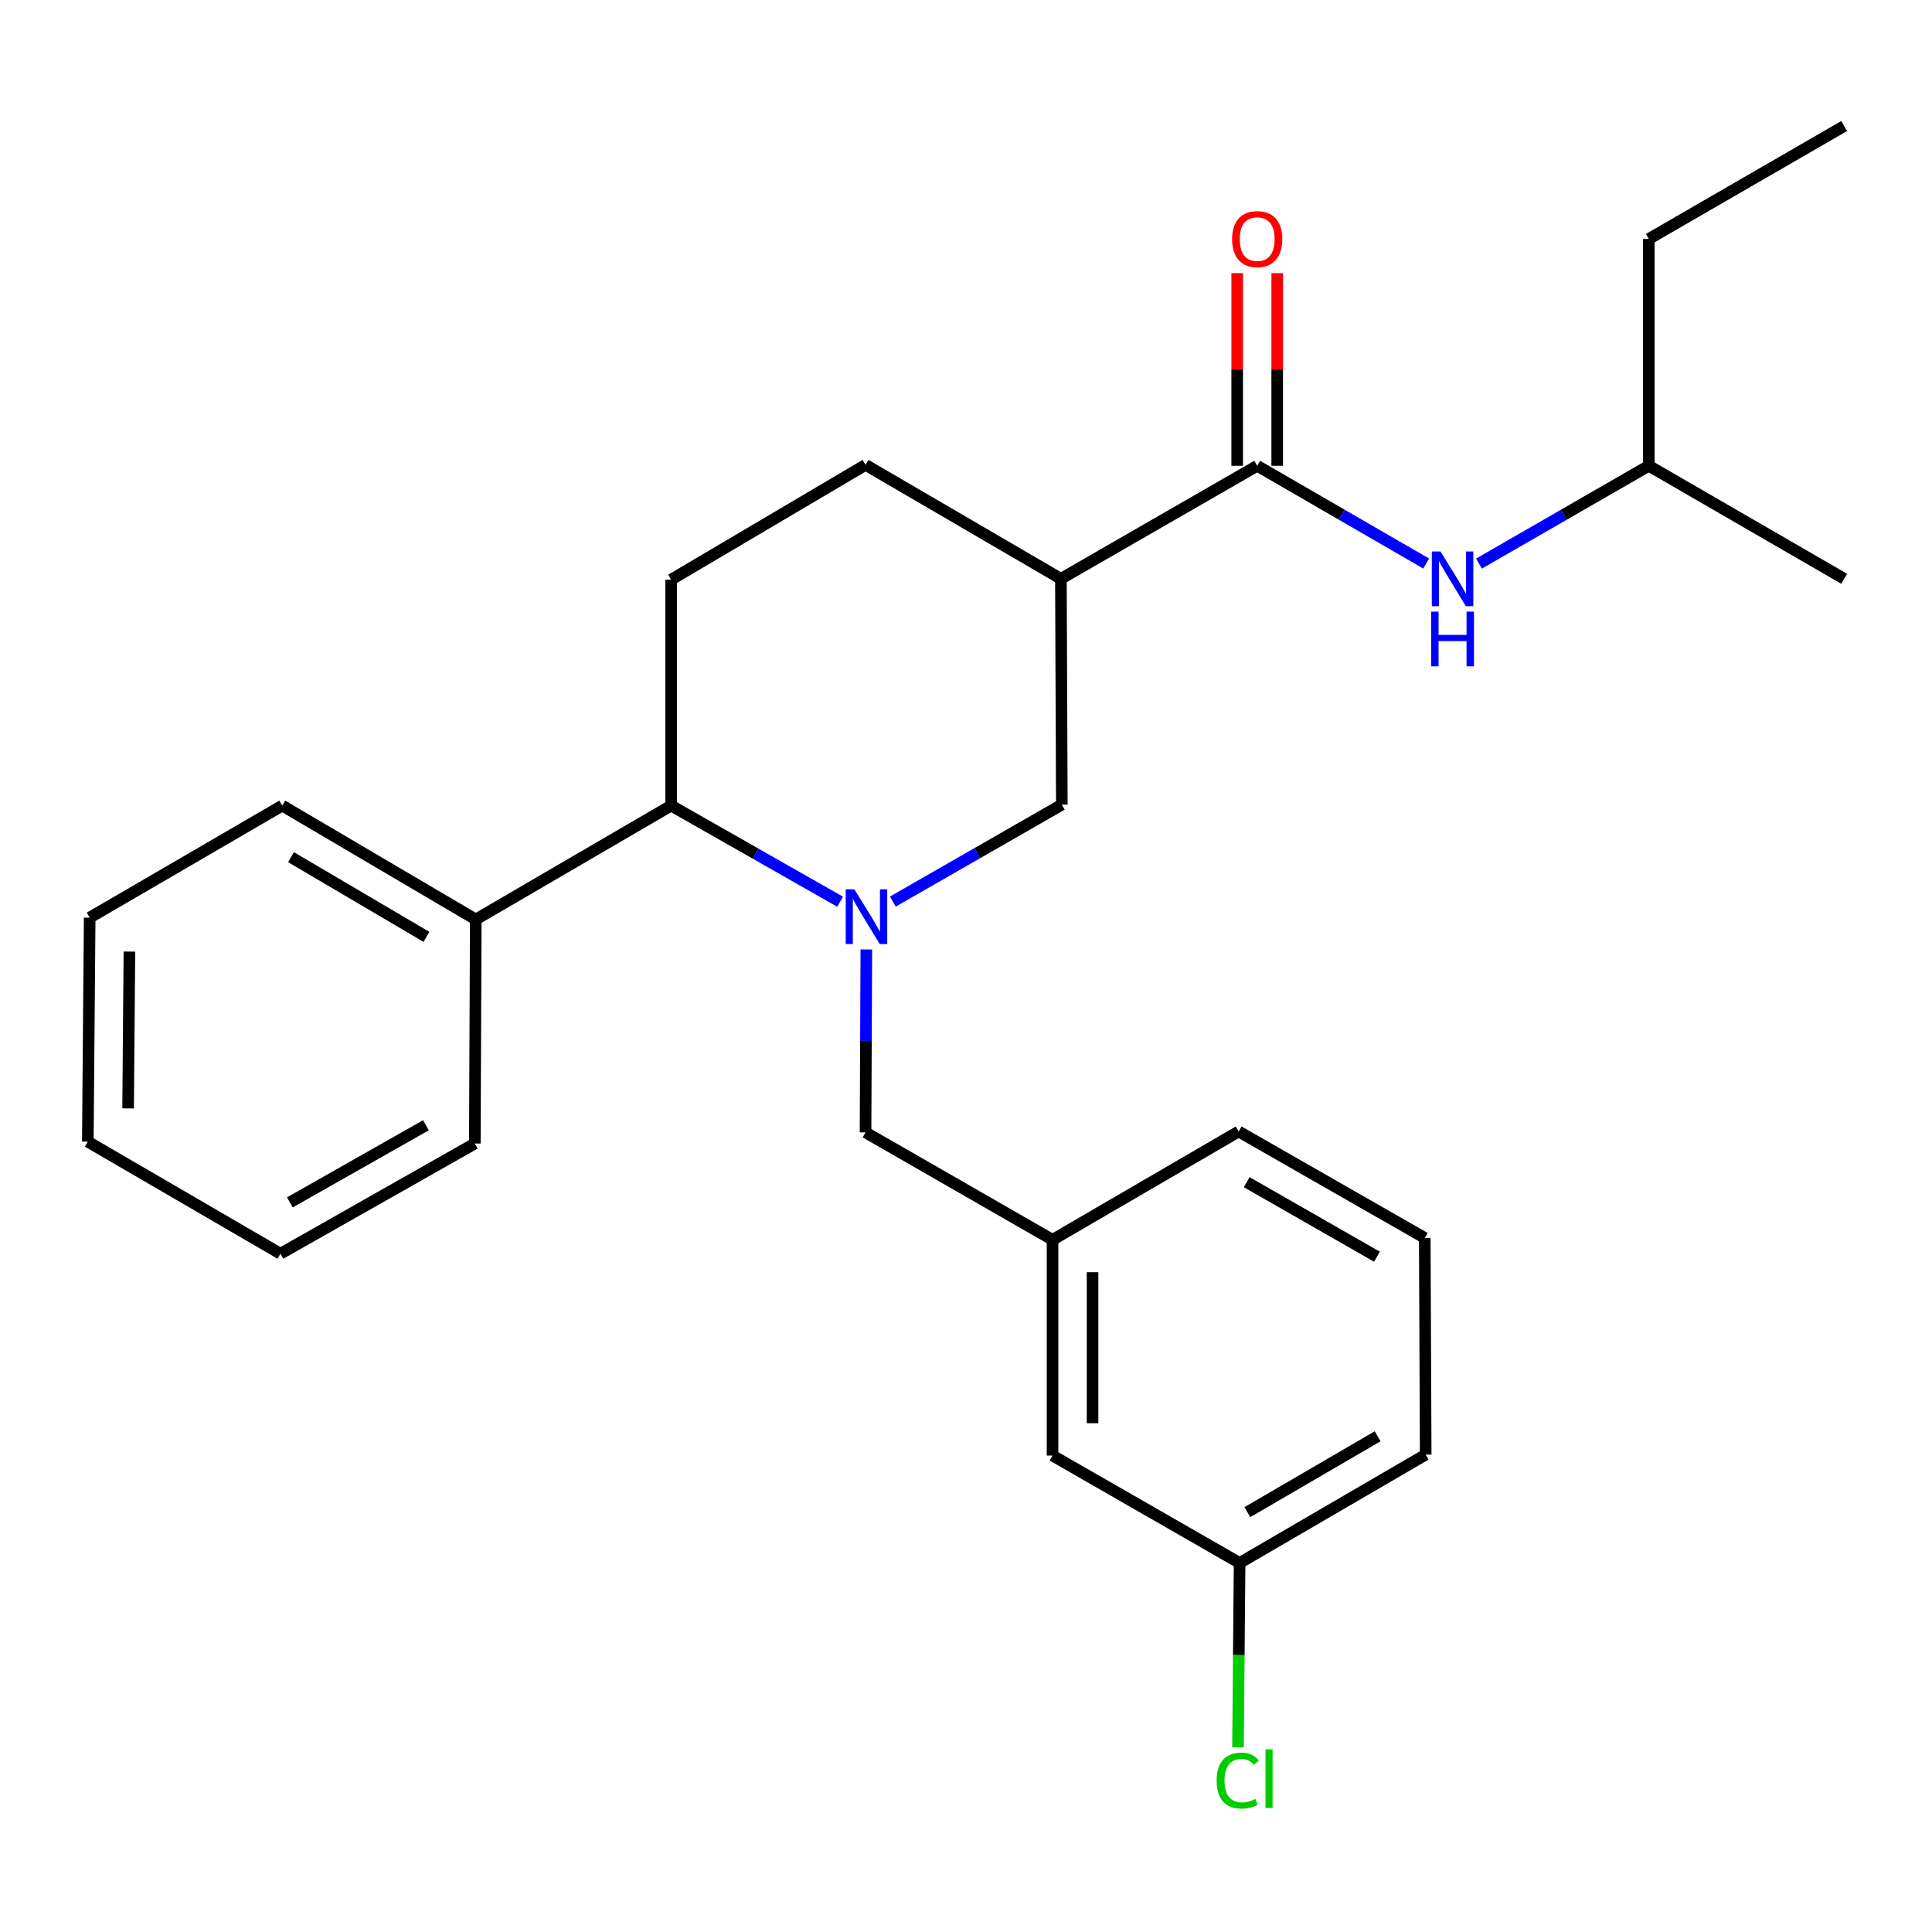 <?xml version='1.0' encoding='iso-8859-1'?>
<svg version='1.1' baseProfile='full'
              xmlns='http://www.w3.org/2000/svg'
                      xmlns:rdkit='http://www.rdkit.org/xml'
                      xmlns:xlink='http://www.w3.org/1999/xlink'
                  xml:space='preserve'
width='1000px' height='1000px' viewBox='0 0 1000 1000'>
<!-- END OF HEADER -->
<rect style='opacity:1.0;fill:#FFFFFF;stroke:none' width='1000' height='1000' x='0' y='0'> </rect>
<path class='bond-2' d='M 462.139,466.653 L 505.872,441.573' style='fill:none;fill-rule:evenodd;stroke:#0000FF;stroke-width:6px;stroke-linecap:butt;stroke-linejoin:miter;stroke-opacity:1' />
<path class='bond-2' d='M 505.872,441.573 L 549.605,416.492' style='fill:none;fill-rule:evenodd;stroke:#000000;stroke-width:6px;stroke-linecap:butt;stroke-linejoin:miter;stroke-opacity:1' />
<path class='bond-3' d='M 434.837,466.721 L 391.107,441.848' style='fill:none;fill-rule:evenodd;stroke:#0000FF;stroke-width:6px;stroke-linecap:butt;stroke-linejoin:miter;stroke-opacity:1' />
<path class='bond-3' d='M 391.107,441.848 L 347.377,416.976' style='fill:none;fill-rule:evenodd;stroke:#000000;stroke-width:6px;stroke-linecap:butt;stroke-linejoin:miter;stroke-opacity:1' />
<path class='bond-5' d='M 448.412,491.435 L 448.207,538.783' style='fill:none;fill-rule:evenodd;stroke:#0000FF;stroke-width:6px;stroke-linecap:butt;stroke-linejoin:miter;stroke-opacity:1' />
<path class='bond-5' d='M 448.207,538.783 L 448.002,586.13' style='fill:none;fill-rule:evenodd;stroke:#000000;stroke-width:6px;stroke-linecap:butt;stroke-linejoin:miter;stroke-opacity:1' />
<path class='bond-0' d='M 549.122,299.589 L 549.605,416.492' style='fill:none;fill-rule:evenodd;stroke:#000000;stroke-width:6px;stroke-linecap:butt;stroke-linejoin:miter;stroke-opacity:1' />
<path class='bond-1' d='M 549.122,299.589 L 650.725,241.091' style='fill:none;fill-rule:evenodd;stroke:#000000;stroke-width:6px;stroke-linecap:butt;stroke-linejoin:miter;stroke-opacity:1' />
<path class='bond-7' d='M 549.122,299.589 L 448.002,240.619' style='fill:none;fill-rule:evenodd;stroke:#000000;stroke-width:6px;stroke-linecap:butt;stroke-linejoin:miter;stroke-opacity:1' />
<path class='bond-4' d='M 650.725,241.091 L 694.455,266.389' style='fill:none;fill-rule:evenodd;stroke:#000000;stroke-width:6px;stroke-linecap:butt;stroke-linejoin:miter;stroke-opacity:1' />
<path class='bond-4' d='M 694.455,266.389 L 738.185,291.686' style='fill:none;fill-rule:evenodd;stroke:#0000FF;stroke-width:6px;stroke-linecap:butt;stroke-linejoin:miter;stroke-opacity:1' />
<path class='bond-8' d='M 661.079,241.091 L 661.079,191.234' style='fill:none;fill-rule:evenodd;stroke:#000000;stroke-width:6px;stroke-linecap:butt;stroke-linejoin:miter;stroke-opacity:1' />
<path class='bond-8' d='M 661.079,191.234 L 661.079,141.377' style='fill:none;fill-rule:evenodd;stroke:#FF0000;stroke-width:6px;stroke-linecap:butt;stroke-linejoin:miter;stroke-opacity:1' />
<path class='bond-8' d='M 640.372,241.091 L 640.372,191.234' style='fill:none;fill-rule:evenodd;stroke:#000000;stroke-width:6px;stroke-linecap:butt;stroke-linejoin:miter;stroke-opacity:1' />
<path class='bond-8' d='M 640.372,191.234 L 640.372,141.377' style='fill:none;fill-rule:evenodd;stroke:#FF0000;stroke-width:6px;stroke-linecap:butt;stroke-linejoin:miter;stroke-opacity:1' />
<path class='bond-6' d='M 347.377,416.976 L 347.377,300.038' style='fill:none;fill-rule:evenodd;stroke:#000000;stroke-width:6px;stroke-linecap:butt;stroke-linejoin:miter;stroke-opacity:1' />
<path class='bond-10' d='M 347.377,416.976 L 246.257,475.922' style='fill:none;fill-rule:evenodd;stroke:#000000;stroke-width:6px;stroke-linecap:butt;stroke-linejoin:miter;stroke-opacity:1' />
<path class='bond-14' d='M 765.516,291.716 L 809.471,266.404' style='fill:none;fill-rule:evenodd;stroke:#0000FF;stroke-width:6px;stroke-linecap:butt;stroke-linejoin:miter;stroke-opacity:1' />
<path class='bond-14' d='M 809.471,266.404 L 853.425,241.091' style='fill:none;fill-rule:evenodd;stroke:#000000;stroke-width:6px;stroke-linecap:butt;stroke-linejoin:miter;stroke-opacity:1' />
<path class='bond-9' d='M 448.002,586.13 L 544.797,641.729' style='fill:none;fill-rule:evenodd;stroke:#000000;stroke-width:6px;stroke-linecap:butt;stroke-linejoin:miter;stroke-opacity:1' />
<path class='bond-26' d='M 347.377,300.038 L 448.002,240.619' style='fill:none;fill-rule:evenodd;stroke:#000000;stroke-width:6px;stroke-linecap:butt;stroke-linejoin:miter;stroke-opacity:1' />
<path class='bond-11' d='M 544.797,641.729 L 544.797,753.398' style='fill:none;fill-rule:evenodd;stroke:#000000;stroke-width:6px;stroke-linecap:butt;stroke-linejoin:miter;stroke-opacity:1' />
<path class='bond-11' d='M 565.504,658.479 L 565.504,736.648' style='fill:none;fill-rule:evenodd;stroke:#000000;stroke-width:6px;stroke-linecap:butt;stroke-linejoin:miter;stroke-opacity:1' />
<path class='bond-16' d='M 544.797,641.729 L 641.131,585.658' style='fill:none;fill-rule:evenodd;stroke:#000000;stroke-width:6px;stroke-linecap:butt;stroke-linejoin:miter;stroke-opacity:1' />
<path class='bond-17' d='M 246.257,475.922 L 146.091,416.976' style='fill:none;fill-rule:evenodd;stroke:#000000;stroke-width:6px;stroke-linecap:butt;stroke-linejoin:miter;stroke-opacity:1' />
<path class='bond-17' d='M 220.729,484.926 L 150.614,443.664' style='fill:none;fill-rule:evenodd;stroke:#000000;stroke-width:6px;stroke-linecap:butt;stroke-linejoin:miter;stroke-opacity:1' />
<path class='bond-18' d='M 246.257,475.922 L 245.773,591.894' style='fill:none;fill-rule:evenodd;stroke:#000000;stroke-width:6px;stroke-linecap:butt;stroke-linejoin:miter;stroke-opacity:1' />
<path class='bond-12' d='M 544.797,753.398 L 641.614,808.985' style='fill:none;fill-rule:evenodd;stroke:#000000;stroke-width:6px;stroke-linecap:butt;stroke-linejoin:miter;stroke-opacity:1' />
<path class='bond-13' d='M 641.614,808.985 L 641.201,856.688' style='fill:none;fill-rule:evenodd;stroke:#000000;stroke-width:6px;stroke-linecap:butt;stroke-linejoin:miter;stroke-opacity:1' />
<path class='bond-13' d='M 641.201,856.688 L 640.788,904.391' style='fill:none;fill-rule:evenodd;stroke:#00CC00;stroke-width:6px;stroke-linecap:butt;stroke-linejoin:miter;stroke-opacity:1' />
<path class='bond-27' d='M 641.614,808.985 L 737.937,752.903' style='fill:none;fill-rule:evenodd;stroke:#000000;stroke-width:6px;stroke-linecap:butt;stroke-linejoin:miter;stroke-opacity:1' />
<path class='bond-27' d='M 645.643,782.678 L 713.07,743.421' style='fill:none;fill-rule:evenodd;stroke:#000000;stroke-width:6px;stroke-linecap:butt;stroke-linejoin:miter;stroke-opacity:1' />
<path class='bond-20' d='M 853.425,241.091 L 853.425,123.681' style='fill:none;fill-rule:evenodd;stroke:#000000;stroke-width:6px;stroke-linecap:butt;stroke-linejoin:miter;stroke-opacity:1' />
<path class='bond-21' d='M 853.425,241.091 L 954.545,299.589' style='fill:none;fill-rule:evenodd;stroke:#000000;stroke-width:6px;stroke-linecap:butt;stroke-linejoin:miter;stroke-opacity:1' />
<path class='bond-15' d='M 737.454,640.763 L 641.131,585.658' style='fill:none;fill-rule:evenodd;stroke:#000000;stroke-width:6px;stroke-linecap:butt;stroke-linejoin:miter;stroke-opacity:1' />
<path class='bond-15' d='M 712.723,650.471 L 645.297,611.898' style='fill:none;fill-rule:evenodd;stroke:#000000;stroke-width:6px;stroke-linecap:butt;stroke-linejoin:miter;stroke-opacity:1' />
<path class='bond-19' d='M 737.454,640.763 L 737.937,752.903' style='fill:none;fill-rule:evenodd;stroke:#000000;stroke-width:6px;stroke-linecap:butt;stroke-linejoin:miter;stroke-opacity:1' />
<path class='bond-24' d='M 146.091,416.976 L 46.421,474.967' style='fill:none;fill-rule:evenodd;stroke:#000000;stroke-width:6px;stroke-linecap:butt;stroke-linejoin:miter;stroke-opacity:1' />
<path class='bond-23' d='M 245.773,591.894 L 145.148,648.919' style='fill:none;fill-rule:evenodd;stroke:#000000;stroke-width:6px;stroke-linecap:butt;stroke-linejoin:miter;stroke-opacity:1' />
<path class='bond-23' d='M 220.47,582.432 L 150.032,622.35' style='fill:none;fill-rule:evenodd;stroke:#000000;stroke-width:6px;stroke-linecap:butt;stroke-linejoin:miter;stroke-opacity:1' />
<path class='bond-22' d='M 853.425,123.681 L 954.545,65.23' style='fill:none;fill-rule:evenodd;stroke:#000000;stroke-width:6px;stroke-linecap:butt;stroke-linejoin:miter;stroke-opacity:1' />
<path class='bond-28' d='M 145.148,648.919 L 45.455,590.927' style='fill:none;fill-rule:evenodd;stroke:#000000;stroke-width:6px;stroke-linecap:butt;stroke-linejoin:miter;stroke-opacity:1' />
<path class='bond-25' d='M 46.421,474.967 L 45.455,590.927' style='fill:none;fill-rule:evenodd;stroke:#000000;stroke-width:6px;stroke-linecap:butt;stroke-linejoin:miter;stroke-opacity:1' />
<path class='bond-25' d='M 66.982,492.534 L 66.306,573.706' style='fill:none;fill-rule:evenodd;stroke:#000000;stroke-width:6px;stroke-linecap:butt;stroke-linejoin:miter;stroke-opacity:1' />
<path  class='atom-0' d='M 442.225 460.324
L 451.505 475.324
Q 452.425 476.804, 453.905 479.484
Q 455.385 482.164, 455.465 482.324
L 455.465 460.324
L 459.225 460.324
L 459.225 488.644
L 455.345 488.644
L 445.385 472.244
Q 444.225 470.324, 442.985 468.124
Q 441.785 465.924, 441.425 465.244
L 441.425 488.644
L 437.745 488.644
L 437.745 460.324
L 442.225 460.324
' fill='#0000FF'/>
<path  class='atom-5' d='M 745.585 285.429
L 754.865 300.429
Q 755.785 301.909, 757.265 304.589
Q 758.745 307.269, 758.825 307.429
L 758.825 285.429
L 762.585 285.429
L 762.585 313.749
L 758.705 313.749
L 748.745 297.349
Q 747.585 295.429, 746.345 293.229
Q 745.145 291.029, 744.785 290.349
L 744.785 313.749
L 741.105 313.749
L 741.105 285.429
L 745.585 285.429
' fill='#0000FF'/>
<path  class='atom-5' d='M 740.765 316.581
L 744.605 316.581
L 744.605 328.621
L 759.085 328.621
L 759.085 316.581
L 762.925 316.581
L 762.925 344.901
L 759.085 344.901
L 759.085 331.821
L 744.605 331.821
L 744.605 344.901
L 740.765 344.901
L 740.765 316.581
' fill='#0000FF'/>
<path  class='atom-9' d='M 637.725 123.761
Q 637.725 116.961, 641.085 113.161
Q 644.445 109.361, 650.725 109.361
Q 657.005 109.361, 660.365 113.161
Q 663.725 116.961, 663.725 123.761
Q 663.725 130.641, 660.325 134.561
Q 656.925 138.441, 650.725 138.441
Q 644.485 138.441, 641.085 134.561
Q 637.725 130.681, 637.725 123.761
M 650.725 135.241
Q 655.045 135.241, 657.365 132.361
Q 659.725 129.441, 659.725 123.761
Q 659.725 118.201, 657.365 115.401
Q 655.045 112.561, 650.725 112.561
Q 646.405 112.561, 644.045 115.361
Q 641.725 118.161, 641.725 123.761
Q 641.725 129.481, 644.045 132.361
Q 646.405 135.241, 650.725 135.241
' fill='#FF0000'/>
<path  class='atom-14' d='M 629.728 921.623
Q 629.728 914.583, 633.008 910.903
Q 636.328 907.183, 642.608 907.183
Q 648.448 907.183, 651.568 911.303
L 648.928 913.463
Q 646.648 910.463, 642.608 910.463
Q 638.328 910.463, 636.048 913.343
Q 633.808 916.183, 633.808 921.623
Q 633.808 927.223, 636.128 930.103
Q 638.488 932.983, 643.048 932.983
Q 646.168 932.983, 649.808 931.103
L 650.928 934.103
Q 649.448 935.063, 647.208 935.623
Q 644.968 936.183, 642.488 936.183
Q 636.328 936.183, 633.008 932.423
Q 629.728 928.663, 629.728 921.623
' fill='#00CC00'/>
<path  class='atom-14' d='M 655.008 905.463
L 658.688 905.463
L 658.688 935.823
L 655.008 935.823
L 655.008 905.463
' fill='#00CC00'/>
</svg>
